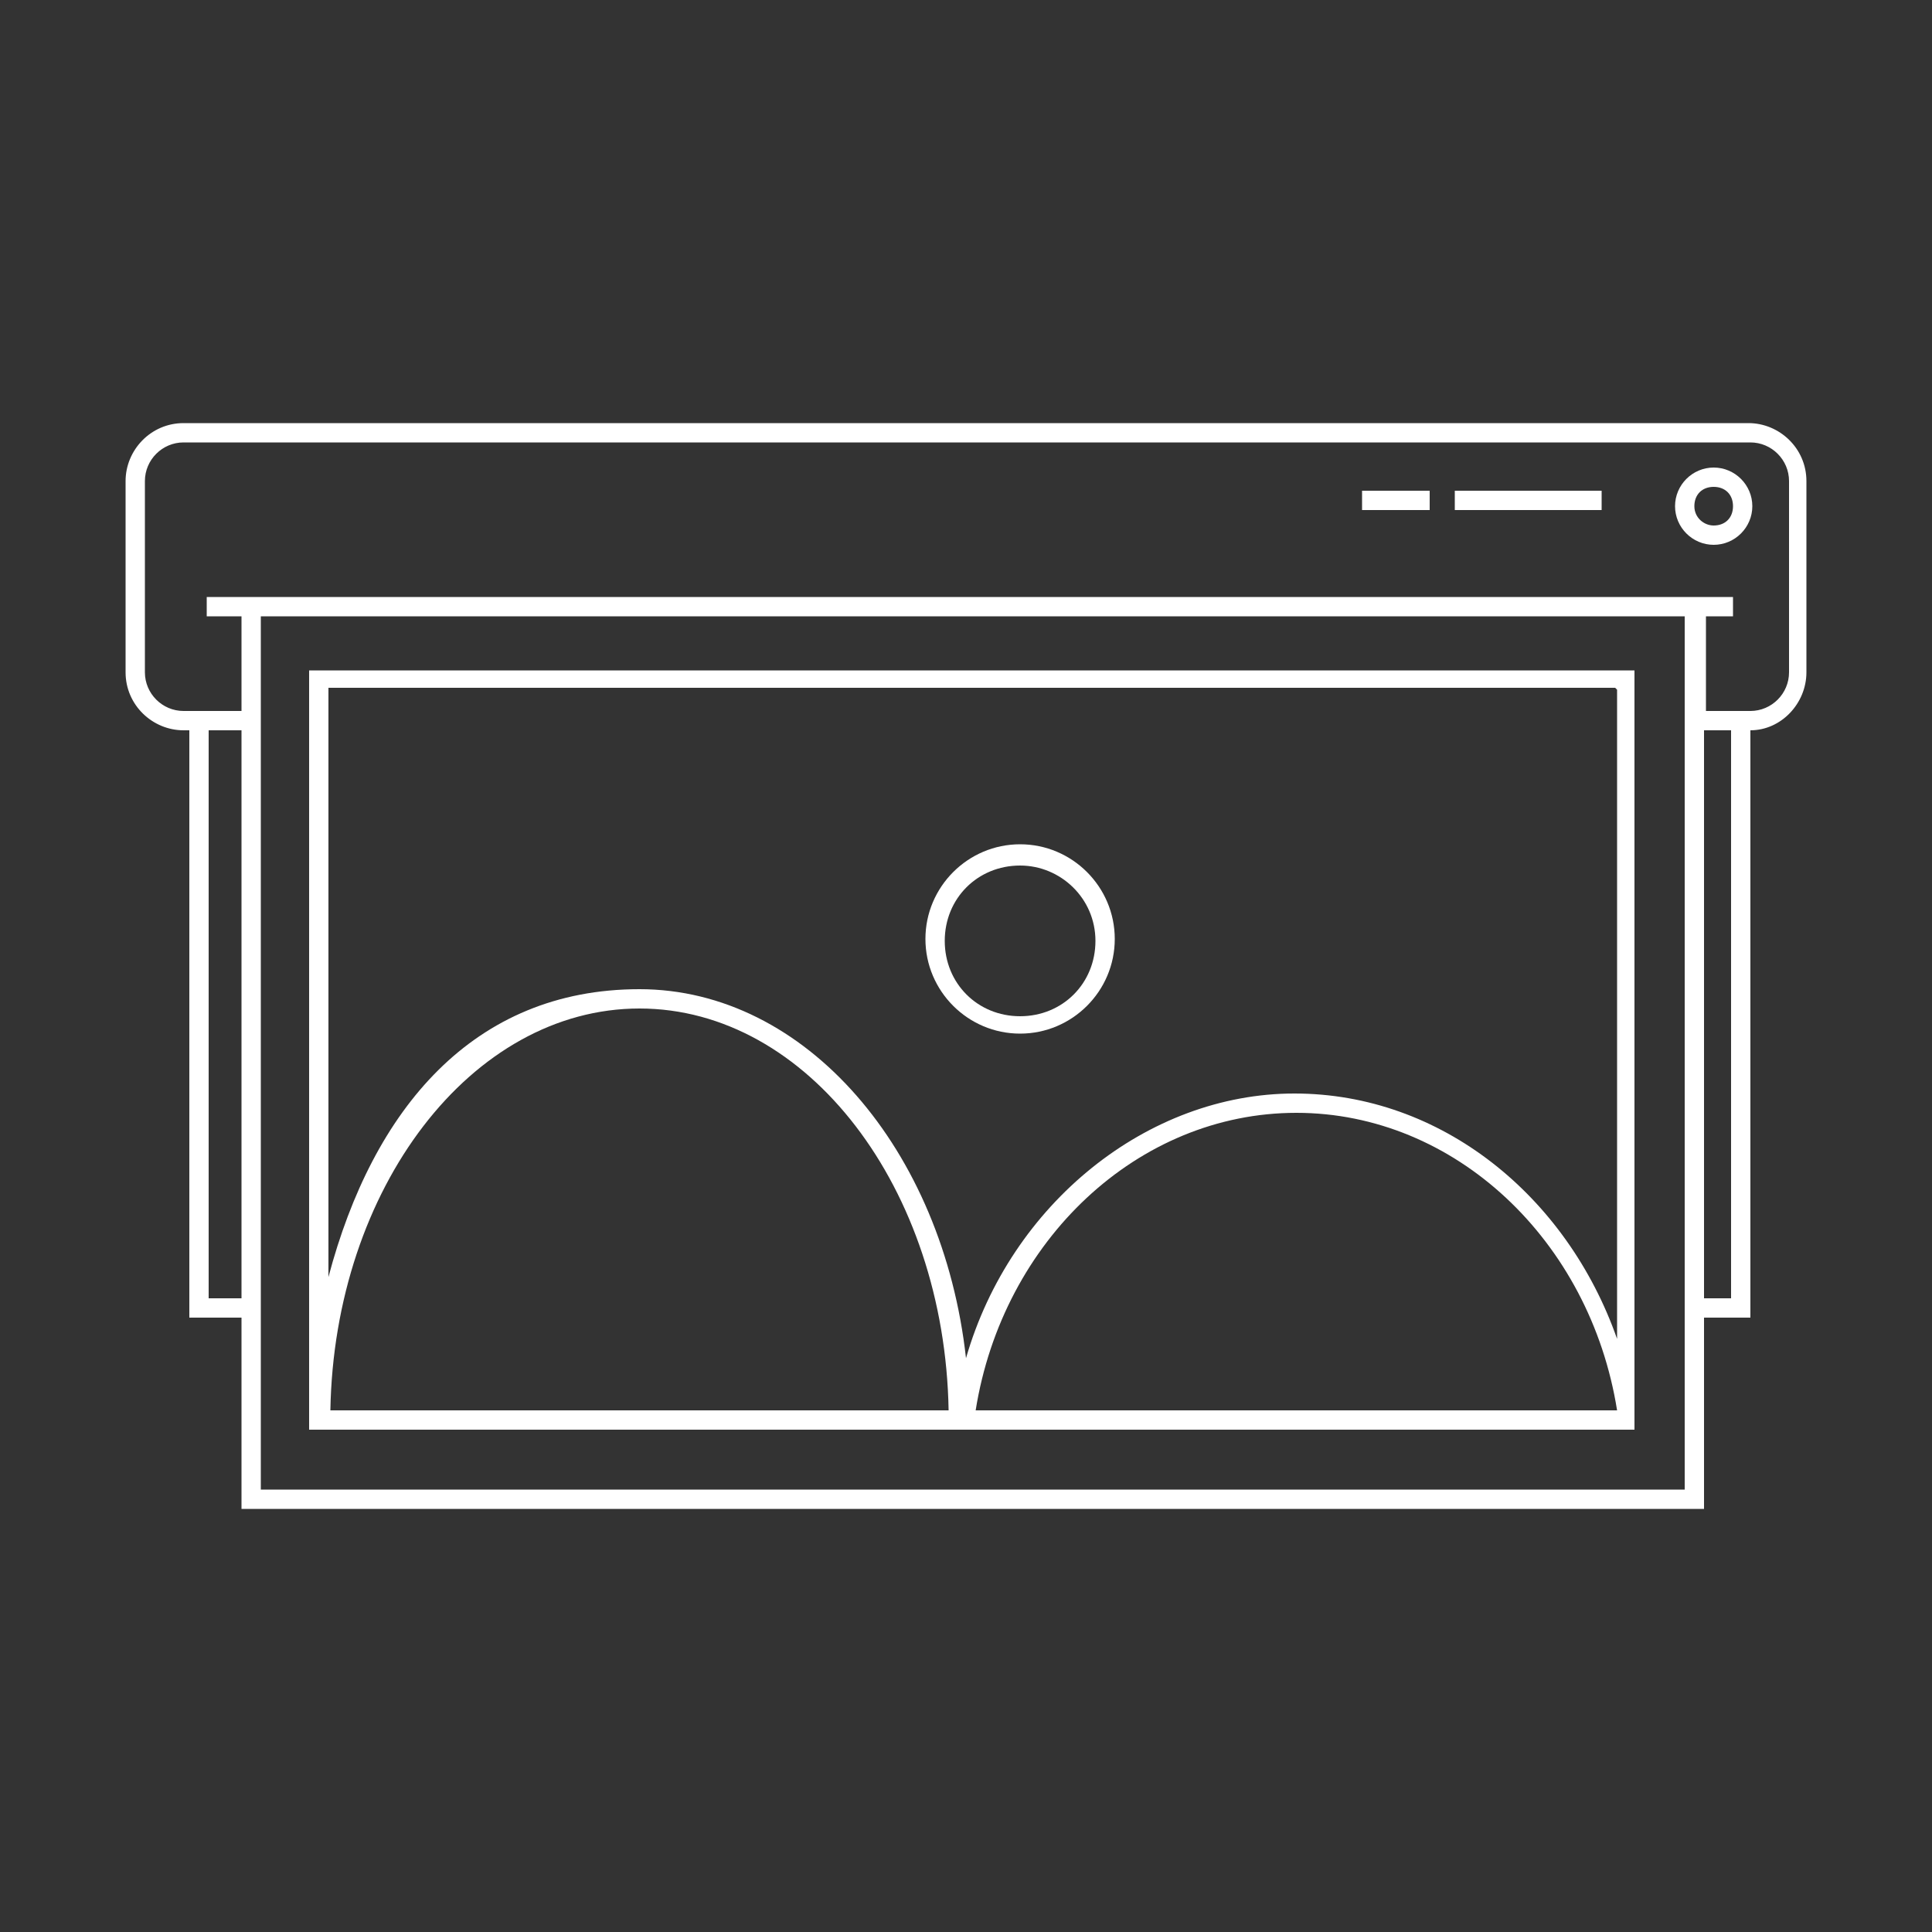 <?xml version="1.0" encoding="UTF-8"?>
<svg xmlns="http://www.w3.org/2000/svg" version="1.1" viewBox="0 0 100 100">
  <rect x="0" y="0" width="100" height="100" fill="#333333" stroke="none"/>
  <!-- Generator: Adobe Illustrator 29.5.1, SVG Export Plug-In . SVG Version: 2.1.0 Build 141)  -->
  <defs>
    <style>
      .st0 {
        fill: none;
        stroke: #000;
        stroke-miterlimit: 10;
      }

      .st1 {
        fill: #fff;
      }

      .st2 {
        display: none;
      }
    </style>
  </defs>
  <g id="Warstwa_1" class="st2">
    <path class="st0" d="M-2.6,41.3"/>
    <g>
      <path class="st1" d="M53.2,56.5v-24.8h1.4v-5h7v-6.3h-17.9v6.3h7v5h1.4v24.8l-19.9-.3h-.1s-28,16.3-28,16.3h-.2v6.4l69.2,1h.2s22.8-17.1,22.8-17.1v-5.6l-42.9-.7ZM44.7,21.2h15.9v4.3h-15.9v-4.3ZM51.7,26.6h1.9v4h-1.9v-4ZM32.4,57.1l19.7.3v3.8c-.4,0-.7,0-1.2,0-2.3,0-5.9-.2-6.3-.9h0c0-.1-.1-.2-.1-.2-1.3-.7-3.5-.6-4.5,0-.6.3-.7.8-.7,1.1,0,1-1.7,2.3-5,2.7h0c-1.3.4-2.1.8-2.1,1.5,0,.8,1.2,1.2,3.1,1.8,1.8.5,4.4,1.4,4.1,2.3h0c0,.4.1.9.7,1.2.6.3,1.4.5,2.3.5s1.6-.2,2.2-.5h.1c0,0,0-.2,0-.2.4-.8,3.9-.9,6.3-.9,3.5-.1,5.4-.2,5.8-1.2.2-.4,0-.9-.6-1.4h0c-.6-.4-1-.8-1.2-1.2,8.7-1.3,14.9.4,15,.4l.3-1c-.1,0-1.2-.3-3-.6-.3-.6-1.4-2.1-6.2-2.6h-.2s-.2.1-.2.1c0,0-.6.5-.5,1.3,0,.3.1.5.3.8-1.6,0-3.4.2-5.3.5.2-.3.5-.6,1-.9h0c.5-.6.7-1,.6-1.4-.3-.7-1.5-1-3.6-1.1v-3.8l40.9.6-21.2,15.5-67.1-1,26.6-15.5ZM53.9,65.4c0,.6.3,1.5,1.7,2.4.2.2.2.3.3.3-.4.4-3.1.5-4.8.5-3.9.1-6.3.3-7.1,1.3-.9.5-2.7.4-3.4,0-.1,0-.2-.1-.2-.2.4-1.8-2.5-2.7-4.8-3.5-.8-.2-1.9-.6-2.3-.8.2-.1.5-.3,1.3-.5,3.5-.5,5.8-2,5.8-3.7s0-.1.2-.2c.8-.4,2.5-.5,3.4,0,.8,1.1,3.3,1.2,7.1,1.3,1.8,0,4.5.1,4.8.5,0,0,0,.1-.3.3-1.4.8-1.7,1.8-1.7,2.4ZM61.1,63.4c0-.1,0-.2,0-.3,2.7.3,4,.9,4.6,1.4-1.1-.1-2.5-.2-4-.2-.4-.3-.7-.6-.7-.8ZM4.9,73.6l67.7,1v4.2l-67.7-1v-4.2ZM73.6,78.3v-4l21.4-15.7v3.6l-21.4,16.1Z"/>
      <path class="st1" d="M45.5,62.5c-2.8,0-5,.7-5.7,2-.3.6-.3,1.3,0,1.9.7,1.2,2.8,2,5.6,2h.1c2.8,0,5-.7,5.7-2,.3-.6.3-1.3,0-1.9-.7-1.3-2.9-2-5.7-2ZM50.4,65.9c-.4.7-1.9,1.5-4.9,1.5-2.9,0-4.4-.8-4.9-1.5-.2-.3-.2-.6,0-.9.4-.7,1.9-1.5,4.9-1.5h0c2.9,0,4.4.8,4.8,1.5.2.3.2.6,0,.9Z"/>
    </g>
  </g>
  <g id="Warstwa_2" class="st2">
    <g>
      <path class="st1" d="M54.2,48H8.8c-1.1,0-1.9.9-1.9,1.9v16.7c0,1.1.9,1.9,1.9,1.9h45.4c1.1,0,1.9-.9,1.9-1.9v-16.7c0-1.1-.9-1.9-1.9-1.9ZM50.1,49v2.2H12.9v-2.2h37.2ZM55.2,66.6c0,.5-.4.9-.9.9H8.8c-.5,0-.9-.4-.9-.9v-16.7c0-.5.4-.9.9-.9h3.1v3.2h39.2v-3.2h3.1c.5,0,.9.4.9.9v16.7Z"/>
      <path class="st1" d="M91.5,41c.9,0,1.7-.8,1.7-1.7v-2.4c0-.9-.8-1.7-1.7-1.7h-4.2v-3.8h-5.6v3.8h-17.8c-.9,0-1.7.8-1.7,1.7v2.4c0,.9.7,1.7,1.6,1.7v2.8h9.3v-2.8h8.6v20.7h-19.7c-1.2,0-2.2,1-2.2,2.2v2.5c0,1.2,1,2.2,2.2,2.2h29c1.2,0,2.2-1,2.2-2.2v-2.5c0-1.2-1-2.2-2.2-2.2h-3.7v-20.7h4.2ZM82.7,32.4h3.6v2.7h-3.6v-2.7ZM92.2,63.9v2.5c0,.7-.5,1.2-1.2,1.2h-29c-.7,0-1.2-.5-1.2-1.2v-2.5c0-.7.5-1.2,1.2-1.2h29c.7,0,1.2.5,1.2,1.2ZM86.3,41.1v20.4h-3.6v-20.4h3.6ZM63.2,39.3v-2.4c0-.4.3-.7.7-.7h27.6c.4,0,.7.3.7.7v2.4c0,.4-.3.7-.7.7h-27.6c-.4,0-.7-.3-.7-.7ZM72.1,42.8h-7.3v-1.6h7.3v1.6Z"/>
    </g>
  </g>
  <g id="Warstwa_3">
    <g>
      <path class="st1" d="M90.5,21.9H9.5c-1.7,0-3,1.4-3,3v9.9c0,1.7,1.4,3,3,3h.3v30.4h2.7v9.9h75.7v-9.9h2.4v-30.4c1.6,0,2.9-1.4,2.9-3v-9.9c0-1.7-1.4-3-3-3ZM10.8,67.2v-29.4h1.7v29.4h-1.7ZM87.2,77.1H13.5V31.9h73.7v45.2ZM88.2,67.2v-29.4h1.4v29.4h-1.4ZM92.6,34.8c0,1.1-.9,2-2,2h-2.3v-4.9h1.4v-1H10.7v1h1.8v4.9h-3c-1.1,0-2-.9-2-2v-9.9c0-1.1.9-2,2-2h81.1c1.1,0,2,.9,2,2v9.9Z"/>
      <path class="st1" d="M84.7,34.7H16v39.3h68.6v-39.3ZM83.7,35.7v33.6c-2.6-7.4-9.1-12.7-16.7-12.7s-14.7,5.7-17,13.7c-1.2-10.8-8.3-19.1-16.9-19.1s-13.8,6.2-16.1,14.9v-30.5h66.6ZM83.6,73h-33.1c1.4-8.8,8.4-15.4,16.6-15.4s15.2,6.6,16.6,15.4ZM49.2,73H17.1c.2-11.5,7.3-20.8,16-20.8s15.8,9.3,16,20.8Z"/>
      <path class="st1" d="M52.8,53.5c2.7,0,4.9-2.2,4.9-4.9s-2.2-4.9-4.9-4.9-4.9,2.2-4.9,4.9,2.2,4.9,4.9,4.9ZM52.8,44.8c2.1,0,3.9,1.7,3.9,3.9s-1.7,3.9-3.9,3.9-3.9-1.7-3.9-3.9,1.7-3.9,3.9-3.9Z"/>
      <path class="st1" d="M88.7,24.2c-1.1,0-2,.9-2,2s.9,2,2,2,2-.9,2-2-.9-2-2-2ZM88.7,27.2c-.5,0-1-.4-1-1s.4-1,1-1,1,.4,1,1-.4,1-1,1Z"/>
      <rect class="st1" x="75.3" y="25.4" width="7.6" height="1"/>
      <rect class="st1" x="70.5" y="25.4" width="3.5" height="1"/>
    </g>
  </g>
</svg>